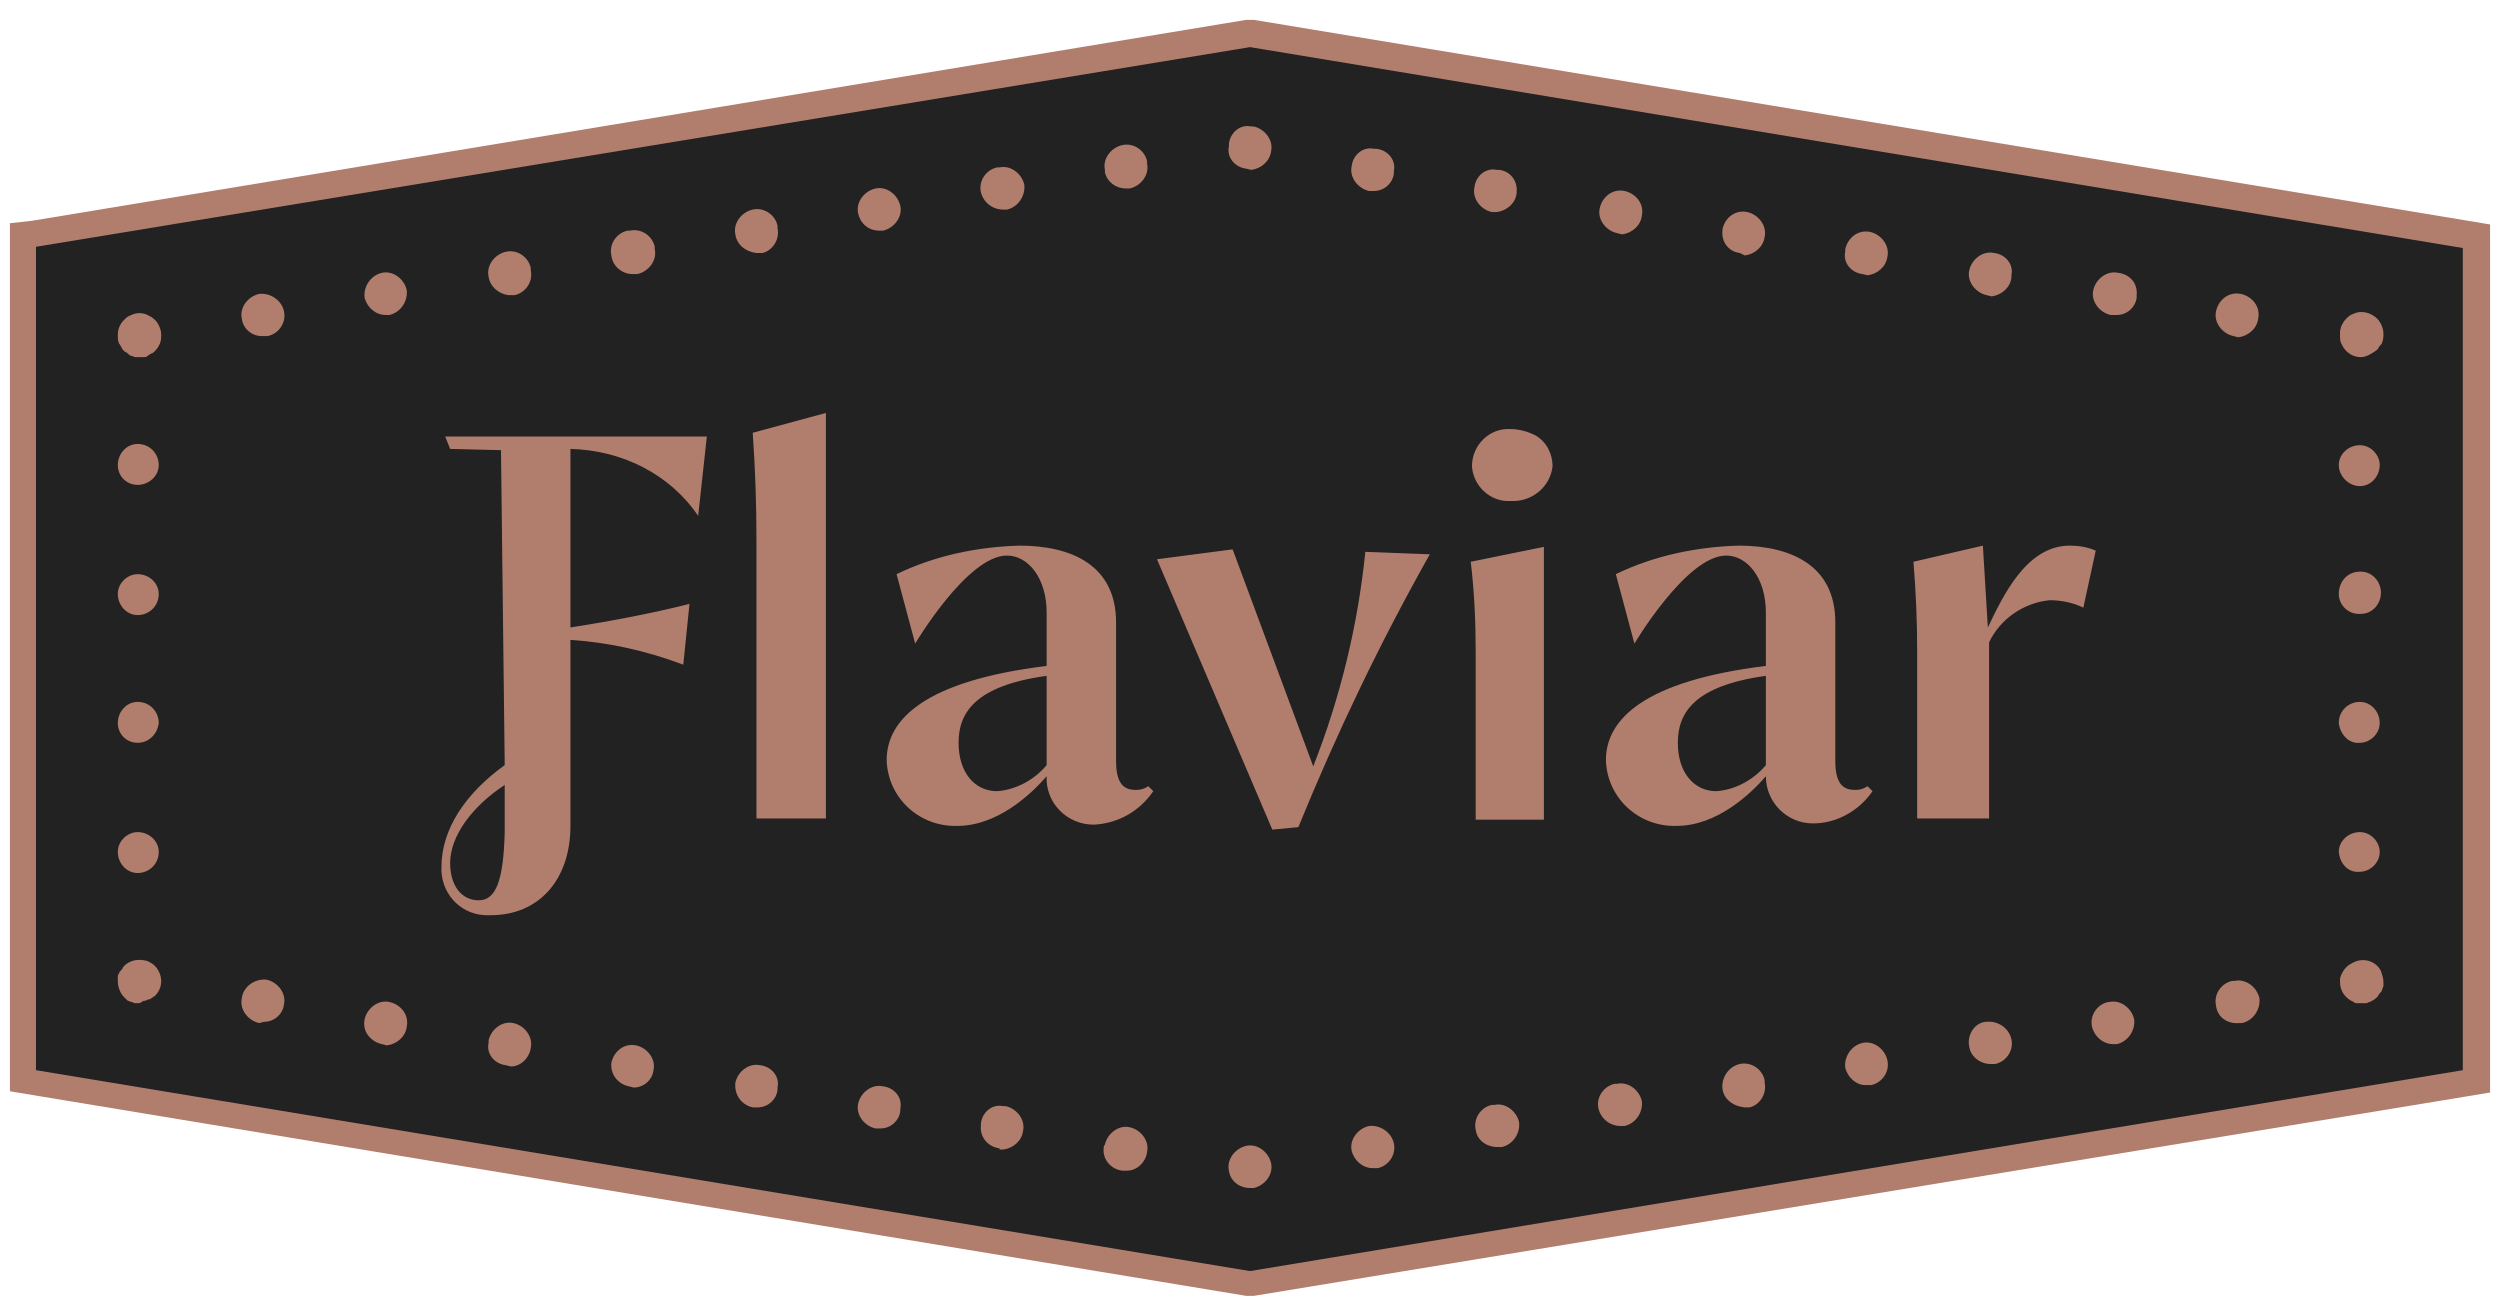 <?xml version="1.0" encoding="utf-8"?>
<!-- Generator: Adobe Illustrator 23.0.1, SVG Export Plug-In . SVG Version: 6.00 Build 0)  -->
<svg version="1.1"
	 id="Layer_1" xmlns:cc="http://creativecommons.org/ns#" xmlns:dc="http://purl.org/dc/elements/1.1/" xmlns:inkscape="http://www.inkscape.org/namespaces/inkscape" xmlns:rdf="http://www.w3.org/1999/02/22-rdf-syntax-ns#" xmlns:sodipodi="http://sodipodi.sourceforge.net/DTD/sodipodi-0.dtd" xmlns:svg="http://www.w3.org/2000/svg"
	 xmlns="http://www.w3.org/2000/svg" xmlns:xlink="http://www.w3.org/1999/xlink" x="0px" y="0px" viewBox="0 0 201.6 106.1"
	 style="enable-background:new 0 0 201.6 106.1;" xml:space="preserve">
<style type="text/css">
	.st0{fill:#222222;}
	.st1{fill:#B17E6E;}
</style>
<sodipodi:namedview  bordercolor="#666666" borderopacity="1" fit-margin-bottom="0" fit-margin-left="-1.9428903e-16" fit-margin-right="0" fit-margin-top="0" gridtolerance="10" guidetolerance="10" id="namedview41" inkscape:current-layer="Layer_1" inkscape:cx="100.7962" inkscape:cy="53.074372" inkscape:pageopacity="0" inkscape:pageshadow="2" inkscape:window-height="725" inkscape:window-maximized="1" inkscape:window-width="1366" inkscape:window-x="0" inkscape:window-y="20" inkscape:zoom="0.78666667" objecttolerance="10" pagecolor="#ffffff" showgrid="false">
	</sodipodi:namedview>
<g>
	<g id="Layer_1-2">
		<g id="_Group_">
			<polygon class="st0" points="1.9,87.2 1.9,19 100.8,2.7 199.7,19 199.7,87.2 100.8,103.5 			"/>
			<path class="st1" d="M100.8,3.8l97.8,16.2v66.3l-97.8,16.2L2.9,86.3V19.9L100.8,3.8 M100.8,1.6h-0.3L2.6,17.8l-1.8,0.2v70
				l1.8,0.3l97.9,16.2h0.3h0.3L199,88.4l1.8-0.3v-70l-1.8-0.3L101.1,1.6H100.8z"/>
		</g>
		<path class="st1" d="M11.2,80.9c-0.1,0-0.2,0-0.3,0c-0.1,0-0.2-0.1-0.3-0.1c-0.1,0-0.2-0.1-0.3-0.1L10,80.4
			c-0.3-0.3-0.5-0.8-0.5-1.3c0-0.1,0-0.2,0-0.3c0-0.1,0-0.2,0.1-0.3c0-0.1,0.1-0.2,0.2-0.3c0.1-0.1,0.1-0.2,0.2-0.3
			c0.5-0.5,1.2-0.6,1.9-0.4c0.2,0.1,0.4,0.2,0.6,0.4c0.3,0.3,0.5,0.8,0.5,1.2c0,0.5-0.2,0.9-0.5,1.2l-0.3,0.2
			c-0.1,0.1-0.2,0.1-0.3,0.1c-0.1,0.1-0.2,0.1-0.3,0.1C11.4,80.8,11.3,80.9,11.2,80.9z"/>
		<path class="st1" d="M9.5,68.7c0-0.9,0.8-1.6,1.6-1.6l0,0c0.9,0,1.7,0.7,1.7,1.6l0,0c0,1-0.8,1.7-1.7,1.7l0,0
			C10.2,70.4,9.5,69.6,9.5,68.7z M9.5,58.3c0-0.9,0.7-1.7,1.6-1.7l0,0c1,0,1.7,0.8,1.7,1.7l0,0c-0.1,0.9-0.8,1.6-1.7,1.6l0,0
			C10.2,59.9,9.5,59.2,9.5,58.3z M9.5,47.9c0-0.9,0.8-1.6,1.6-1.6l0,0c0.9,0,1.7,0.7,1.7,1.6l0,0c0,1-0.8,1.7-1.7,1.7l0,0
			C10.2,49.6,9.5,48.8,9.5,47.9z M9.5,37.5c0-0.9,0.7-1.7,1.6-1.7l0,0c1,0,1.7,0.8,1.7,1.7l0,0c0,0.9-0.8,1.6-1.7,1.6l0,0
			C10.2,39.1,9.5,38.4,9.5,37.5z"/>
		<path class="st1" d="M11.2,28.8h-0.3c-0.1,0-0.2-0.1-0.3-0.1c-0.1,0-0.2-0.1-0.3-0.2c-0.1-0.1-0.2-0.1-0.3-0.2
			c-0.1-0.1-0.2-0.2-0.2-0.3c-0.1-0.1-0.1-0.2-0.2-0.3c-0.1-0.2-0.1-0.4-0.1-0.7c0-0.5,0.2-0.9,0.5-1.2c0.2-0.2,0.3-0.3,0.6-0.4
			c0.4-0.2,0.9-0.2,1.3,0c0.2,0.1,0.4,0.2,0.6,0.4c0.3,0.3,0.5,0.8,0.5,1.2c0,0.2,0,0.4-0.1,0.7c-0.1,0.2-0.2,0.4-0.4,0.6
			c-0.1,0.1-0.2,0.2-0.3,0.2l-0.3,0.2c-0.1,0.1-0.2,0.1-0.3,0.1L11.2,28.8z"/>
		<path class="st1" d="M180.1,27.1c-0.9-0.2-1.6-1.1-1.4-2l0,0c0.2-0.9,1-1.6,2-1.4c0,0,0,0,0,0l0,0c0.9,0.2,1.6,1,1.4,2l0,0
			c-0.1,0.8-0.8,1.4-1.6,1.5L180.1,27.1L180.1,27.1z M19.5,25.7c-0.2-0.9,0.5-1.8,1.4-2l0,0c0.9-0.1,1.8,0.5,2,1.4l0,0
			c0.2,0.9-0.4,1.8-1.3,2c-0.1,0-0.1,0-0.2,0l0,0h-0.3l0,0C20.3,27.1,19.6,26.5,19.5,25.7z M170.2,25.4c-0.9-0.2-1.6-1.1-1.4-2l0,0
			c0.2-0.9,1.1-1.6,2-1.4l0,0c0.9,0.1,1.6,0.8,1.5,1.8c0,0.1,0,0.2,0,0.2l0,0c-0.1,0.8-0.8,1.4-1.6,1.4h-0.3L170.2,25.4z M29.4,24
			c-0.1-0.9,0.5-1.8,1.4-2l0,0c0.9-0.2,1.8,0.5,2,1.4l0,0c0.1,0.9-0.5,1.8-1.4,2l0,0h-0.3l0,0C30.3,25.4,29.6,24.8,29.4,24z
			 M160.2,23.8c-0.9-0.2-1.6-1.1-1.4-2l0,0c0.2-0.9,1.1-1.6,2-1.4l0,0c0.9,0.1,1.6,0.9,1.4,1.8c0,0.1,0,0.1,0,0.2l0,0
			c-0.1,0.8-0.8,1.4-1.6,1.5l0,0L160.2,23.8z M39.4,22.3c-0.2-0.9,0.5-1.8,1.4-2l0,0c0.9-0.2,1.8,0.4,2,1.3c0,0.1,0,0.1,0,0.2l0,0
			c0.2,0.9-0.4,1.8-1.3,2c-0.1,0-0.1,0-0.2,0h-0.3C40.2,23.7,39.5,23.1,39.4,22.3z M150.2,22.1c-0.9-0.1-1.6-0.9-1.4-1.8
			c0-0.1,0-0.1,0-0.2l0,0c0.2-0.9,1-1.6,2-1.4l0,0c0.9,0.2,1.6,1.1,1.4,2l0,0c-0.1,0.8-0.8,1.4-1.6,1.5l0,0L150.2,22.1z M49.3,20.6
			c-0.2-0.9,0.4-1.8,1.3-2c0.1,0,0.1,0,0.2,0l0,0c0.9-0.2,1.8,0.4,2,1.3c0,0.1,0,0.1,0,0.2l0,0c0.2,0.9-0.5,1.8-1.4,2H51
			C50.2,22.1,49.4,21.5,49.3,20.6z M140.3,20.4c-0.9-0.1-1.5-0.9-1.4-1.8c0,0,0-0.1,0-0.1l0,0c0.2-1,1.1-1.6,2-1.4c0,0,0,0,0,0l0,0
			c0.9,0.2,1.6,1.1,1.4,2l0,0c-0.1,0.8-0.8,1.4-1.6,1.5l0,0L140.3,20.4z M59.3,18.9c-0.2-0.9,0.5-1.8,1.4-2l0,0
			c0.9-0.2,1.8,0.4,2,1.3c0,0.1,0,0.1,0,0.2l0,0c0.2,0.9-0.4,1.8-1.2,2c-0.1,0-0.1,0-0.2,0l0,0H61l0,0
			C60.1,20.3,59.4,19.7,59.3,18.9z M130.4,18.8c-0.9-0.2-1.6-1.1-1.4-2l0,0c0.2-0.9,1-1.6,2-1.4l0,0c0.9,0.2,1.6,1,1.4,2l0,0
			c-0.1,0.8-0.8,1.4-1.6,1.5L130.4,18.8L130.4,18.8z M69.2,17.2c-0.2-0.9,0.5-1.8,1.4-2l0,0c0.9-0.2,1.8,0.5,2,1.4l0,0
			c0.2,0.9-0.5,1.8-1.4,2l0,0h-0.3l0,0C70.1,18.6,69.4,18.1,69.2,17.2z M120.3,17.1c-0.9-0.2-1.6-1.1-1.4-2l0,0
			c0.1-0.9,0.9-1.6,1.8-1.4c0.1,0,0.1,0,0.2,0l0,0c0.9,0.1,1.5,0.9,1.4,1.8c0,0,0,0.1,0,0.1l0,0c-0.1,0.8-0.8,1.4-1.6,1.5
			L120.3,17.1L120.3,17.1z M79.1,15.5c-0.2-0.9,0.4-1.8,1.3-2c0.1,0,0.1,0,0.2,0l0,0c0.9-0.2,1.8,0.5,2,1.4l0,0
			c0.1,0.9-0.5,1.8-1.4,2h-0.3C80,16.9,79.3,16.3,79.1,15.5L79.1,15.5z M110.4,15.4c-0.9-0.2-1.6-1.1-1.4-2l0,0
			c0.1-0.9,0.9-1.6,1.8-1.4c0.1,0,0.1,0,0.2,0l0,0c0.9,0.1,1.6,0.9,1.4,1.8c0,0.1,0,0.1,0,0.2l0,0c-0.1,0.8-0.8,1.4-1.6,1.4
			L110.4,15.4L110.4,15.4z M89.1,13.7c-0.2-0.9,0.5-1.8,1.4-2l0,0c0.9-0.2,1.8,0.4,2,1.3c0,0.1,0,0.1,0,0.2l0,0
			c0.2,0.9-0.5,1.8-1.4,2h-0.3c-0.8,0-1.5-0.5-1.7-1.3L89.1,13.7z M100.5,13.6c-0.9-0.1-1.6-0.9-1.4-1.8c0-0.1,0-0.1,0-0.2l0,0
			c0.1-0.9,0.9-1.6,1.8-1.4c0.1,0,0.1,0,0.2,0l0,0c0.9,0.2,1.6,1.1,1.4,2l0,0c-0.1,0.8-0.8,1.4-1.6,1.5l0,0L100.5,13.6z"/>
		<path class="st1" d="M190.4,28.8c-0.5,0-0.9-0.2-1.2-0.5c-0.2-0.2-0.3-0.4-0.4-0.6c-0.1-0.2-0.1-0.4-0.1-0.7c0-0.1,0-0.2,0-0.3
			l0.1-0.4c0.1-0.2,0.2-0.4,0.4-0.6c0.2-0.2,0.3-0.3,0.6-0.4c0.6-0.3,1.4-0.1,1.9,0.4c0.3,0.3,0.5,0.8,0.5,1.2c0,0.2,0,0.5-0.1,0.7
			c0,0.1-0.1,0.2-0.2,0.3c-0.1,0.1-0.1,0.2-0.2,0.3C191.3,28.5,190.8,28.8,190.4,28.8z"/>
		<path class="st1" d="M188.6,68.7c0-0.9,0.8-1.6,1.7-1.6l0,0c0.9,0,1.6,0.8,1.6,1.6l0,0c0,0.9-0.8,1.6-1.6,1.6l0,0
			C189.4,70.4,188.7,69.7,188.6,68.7z M188.6,58.3c0-1,0.8-1.7,1.7-1.7c0,0,0,0,0,0l0,0c0.9,0,1.6,0.8,1.6,1.7l0,0
			c0,0.9-0.8,1.6-1.6,1.6l0,0C189.4,60,188.7,59.2,188.6,58.3z M188.6,47.9c0-1,0.7-1.8,1.7-1.8c0,0,0,0,0.1,0l0,0
			c0.9,0,1.6,0.8,1.6,1.7l0,0c0,0.9-0.7,1.7-1.6,1.7l0,0C189.4,49.6,188.6,48.8,188.6,47.9z M188.6,37.5c0-0.9,0.8-1.6,1.7-1.6l0,0
			c0.9,0,1.6,0.8,1.6,1.6l0,0c0,0.9-0.7,1.7-1.6,1.7l0,0C189.4,39.2,188.6,38.4,188.6,37.5L188.6,37.5z"/>
		<path class="st1" d="M190.4,80.9c-0.1,0-0.2,0-0.3,0c-0.1,0-0.2,0-0.3-0.1c-0.7-0.3-1.1-0.9-1.1-1.6c0-0.1,0-0.2,0-0.3l0.1-0.3
			c0.1-0.2,0.2-0.4,0.4-0.6c0.2-0.2,0.4-0.3,0.6-0.4c0.8-0.4,1.8-0.1,2.2,0.7c0.1,0.3,0.2,0.6,0.2,0.9c0,0.1,0,0.2,0,0.3
			c0,0.1-0.1,0.2-0.1,0.3c0,0.1-0.1,0.2-0.2,0.3c-0.1,0.1-0.1,0.2-0.2,0.3c-0.2,0.2-0.4,0.3-0.6,0.4c-0.1,0-0.2,0.1-0.3,0.1
			C190.6,80.9,190.5,80.9,190.4,80.9z"/>
		<path class="st1" d="M99.1,94.4c-0.2-0.9,0.5-1.8,1.4-2l0,0c0.9-0.2,1.8,0.5,2,1.4l0,0c0.2,0.9-0.5,1.8-1.4,2l0,0h-0.3l0,0
			C99.9,95.8,99.2,95.2,99.1,94.4z M90.5,94.4c-0.9-0.1-1.6-0.9-1.5-1.8c0-0.1,0-0.2,0.1-0.3l0,0c0.2-0.9,1.1-1.6,2-1.4l0,0
			c0.9,0.2,1.6,1.1,1.4,2l0,0c-0.1,0.8-0.8,1.5-1.6,1.5l0,0L90.5,94.4z M109,92.8c-0.2-0.9,0.5-1.8,1.4-2l0,0c0.9-0.1,1.8,0.5,2,1.4
			l0,0c0.2,0.9-0.4,1.8-1.3,2c0,0-0.1,0-0.1,0l0,0h-0.3l0,0C109.9,94.2,109.2,93.6,109,92.8L109,92.8z M80.6,92.6
			c-0.9-0.1-1.6-0.9-1.5-1.8c0-0.1,0-0.1,0-0.2l0,0c0.1-0.9,0.9-1.6,1.8-1.4c0.1,0,0.1,0,0.2,0l0,0c0.9,0.2,1.6,1.1,1.4,2l0,0
			c-0.1,0.8-0.8,1.4-1.6,1.5l0,0H80.6z M119,91.1c-0.2-0.9,0.4-1.8,1.3-2c0.1,0,0.1,0,0.2,0l0,0c0.9-0.2,1.8,0.5,2,1.4l0,0
			c0.1,0.9-0.5,1.8-1.4,2h-0.3C119.8,92.5,119.1,91.9,119,91.1z M70.6,91c-0.9-0.2-1.6-1.1-1.4-2l0,0c0.2-0.9,1.1-1.6,2-1.4l0,0
			c0.9,0.1,1.6,0.9,1.4,1.8c0,0.1,0,0.1,0,0.2l0,0C72.5,90.4,71.8,91,71,91L70.6,91L70.6,91z M128.9,89.4c-0.2-0.9,0.4-1.8,1.3-2
			c0.1,0,0.1,0,0.2,0l0,0c0.9-0.2,1.8,0.5,2,1.4l0,0c0.1,0.9-0.5,1.8-1.4,2h-0.3C129.8,90.8,129.1,90.2,128.9,89.4z M60.7,89.3
			c-0.9-0.2-1.5-1-1.4-2l0,0c0.2-0.9,1.1-1.6,2-1.4l0,0c0.9,0.1,1.6,0.9,1.4,1.8c0,0.1,0,0.1,0,0.2l0,0c-0.1,0.8-0.8,1.4-1.6,1.4
			L60.7,89.3L60.7,89.3z M138.9,87.8c-0.1-0.9,0.5-1.8,1.4-2l0,0c0.9-0.2,1.8,0.4,2,1.3c0,0.1,0,0.1,0,0.2l0,0
			c0.2,0.9-0.4,1.8-1.2,2c0,0-0.1,0-0.1,0h-0.3C139.7,89.2,139,88.6,138.9,87.8z M50.7,87.6c-0.9-0.2-1.5-1-1.4-1.9l0,0
			c0.2-0.9,1-1.6,2-1.4l0,0c0.9,0.2,1.6,1.1,1.4,2l0,0c-0.1,0.8-0.8,1.4-1.6,1.4L50.7,87.6L50.7,87.6z M148.8,86.1
			c-0.1-0.9,0.5-1.8,1.4-2l0,0c0.9-0.2,1.8,0.5,2,1.4l0,0c0.2,0.9-0.4,1.8-1.3,2c-0.1,0-0.1,0-0.2,0l0,0h-0.3l0,0
			C149.7,87.5,149,86.9,148.8,86.1L148.8,86.1z M40.8,85.9c-0.9-0.1-1.6-0.9-1.4-1.8c0-0.1,0-0.1,0-0.2l0,0c0.2-0.9,1.1-1.6,2-1.4
			l0,0c0.9,0.2,1.6,1.1,1.4,2l0,0c-0.1,0.8-0.8,1.5-1.6,1.5l0,0L40.8,85.9z M158.8,84.4c-0.2-0.9,0.4-1.9,1.3-2c0,0,0,0,0.1,0l0,0
			c0.9-0.1,1.8,0.5,2,1.4l0,0c0.2,0.9-0.4,1.8-1.3,2c0,0-0.1,0-0.1,0l0,0h-0.3l0,0C159.7,85.8,158.9,85.2,158.8,84.4L158.8,84.4z
			 M30.8,84.2c-0.9-0.2-1.6-1-1.4-2l0,0c0.2-0.9,1.1-1.6,2-1.4l0,0c0.9,0.2,1.6,1,1.4,2l0,0c-0.1,0.8-0.8,1.4-1.6,1.5l0,0L30.8,84.2
			z M168.7,82.8c-0.2-0.9,0.4-1.8,1.3-2c0,0,0.1,0,0.1,0l0,0c0.9-0.2,1.8,0.5,2,1.4l0,0c0.1,0.9-0.5,1.8-1.4,2h-0.3
			C169.6,84.2,168.9,83.6,168.7,82.8L168.7,82.8z M20.9,82.5c-0.9-0.2-1.6-1.1-1.4-2l0,0c0.1-0.9,1-1.6,2-1.5c0,0,0,0,0,0l0,0
			c0.9,0.2,1.6,1.1,1.4,2l0,0c-0.1,0.8-0.8,1.4-1.6,1.4L20.9,82.5L20.9,82.5z M178.7,81.1c-0.2-0.9,0.4-1.8,1.3-2c0.1,0,0.1,0,0.2,0
			l0,0c0.9-0.2,1.8,0.5,2,1.4l0,0c0.1,0.9-0.5,1.8-1.4,2h-0.2C179.6,82.6,178.8,82,178.7,81.1L178.7,81.1z"/>
		<path class="st1" d="M159.9,44l0.4,6.6c1.2-2.5,3.1-6.6,6.6-6.6c0.7,0,1.4,0.1,2.1,0.4l-1,4.6c-0.8-0.4-1.8-0.6-2.7-0.6
			c-2.1,0.2-4,1.5-4.9,3.4V66h-5.8V52.5c0-2.4-0.1-4.8-0.3-7.2L159.9,44z M138.4,63.8c1.5-0.1,3-0.9,4-2.1v-7.2
			c-5.8,0.8-7.1,3-7.1,5.4S136.6,63.8,138.4,63.8 M142.4,62.6c-1.3,1.5-4,4-7.2,4c-3,0.1-5.6-2.2-5.7-5.3c0,0,0,0,0,0
			c0-3.3,3.1-6.4,12.9-7.6v-4.3c0-2.8-1.5-4.6-3.2-4.6c-3.2,0-7.4,7.1-7.4,7.1l-1.5-5.6c3.1-1.5,6.5-2.2,9.9-2.3
			c4.1,0,7.8,1.5,7.8,6.2v11.2c0,2,0.8,2.3,1.6,2.3c0.4,0,0.7-0.1,1-0.3l0.4,0.4c-1.1,1.6-2.9,2.6-4.8,2.6
			C144.1,66.4,142.4,64.7,142.4,62.6 M119,52.7c0-2.5-0.1-4.9-0.4-7.4l5.9-1.2v22H119V52.7z M121.8,34.6c0.7,0,1.4,0.2,2,0.5
			c0.9,0.5,1.4,1.5,1.4,2.5c-0.2,1.7-1.7,2.9-3.4,2.8c-1.6,0.1-3-1.2-3.1-2.8c0,0,0,0,0,0C118.7,35.9,120.1,34.5,121.8,34.6
			C121.8,34.6,121.8,34.6,121.8,34.6 M105.9,61.8c2.2-5.6,3.6-11.4,4.2-17.3l5.2,0.2c-4,7.1-7.5,14.4-10.6,22l-2.1,0.2l-9.3-21.8
			l6.1-0.8L105.9,61.8z M80.4,63.8c1.5-0.1,3-0.9,4-2.1v-7.2c-5.8,0.8-7.1,3-7.1,5.4S78.6,63.8,80.4,63.8 M84.4,62.6
			c-1.3,1.5-4,4-7.2,4c-3,0.1-5.6-2.2-5.7-5.3c0,0,0,0,0,0c0-3.3,3.1-6.4,12.9-7.6v-4.3c0-2.8-1.5-4.6-3.2-4.6
			c-3.2,0-7.4,7.1-7.4,7.1l-1.5-5.6c3.1-1.5,6.5-2.2,9.9-2.3c4.1,0,7.8,1.5,7.8,6.2v11.2c0,2,0.8,2.3,1.6,2.3c0.4,0,0.7-0.1,1-0.3
			l0.4,0.4c-1.1,1.6-2.8,2.6-4.8,2.7C86,66.5,84.3,64.7,84.4,62.6 M66.6,66H61V43.4c0-2.8-0.1-5.6-0.3-8.5l5.9-1.6L66.6,66z
			 M38.6,72.6c-1.4,0-2.3-1.2-2.3-3c0-2.2,1.8-4.6,4.4-6.3v3.8C40.6,71,40,72.6,38.6,72.6 M56.3,41.6l0.7-6.4H35.9l0.4,1l4.1,0.1
			l0.3,25.4c-3.2,2.3-5.1,5.2-5.1,8.2c-0.1,2,1.4,3.8,3.5,3.9c0.2,0,0.4,0,0.5,0c3.8,0,6.4-2.8,6.4-7.2v-15c3.1,0.2,6.2,0.9,9.1,2
			l0.5-4.9c-3.2,0.8-6.4,1.4-9.6,1.9V36.2C50.1,36.3,54,38.2,56.3,41.6"/>
	</g>
</g>
</svg>

